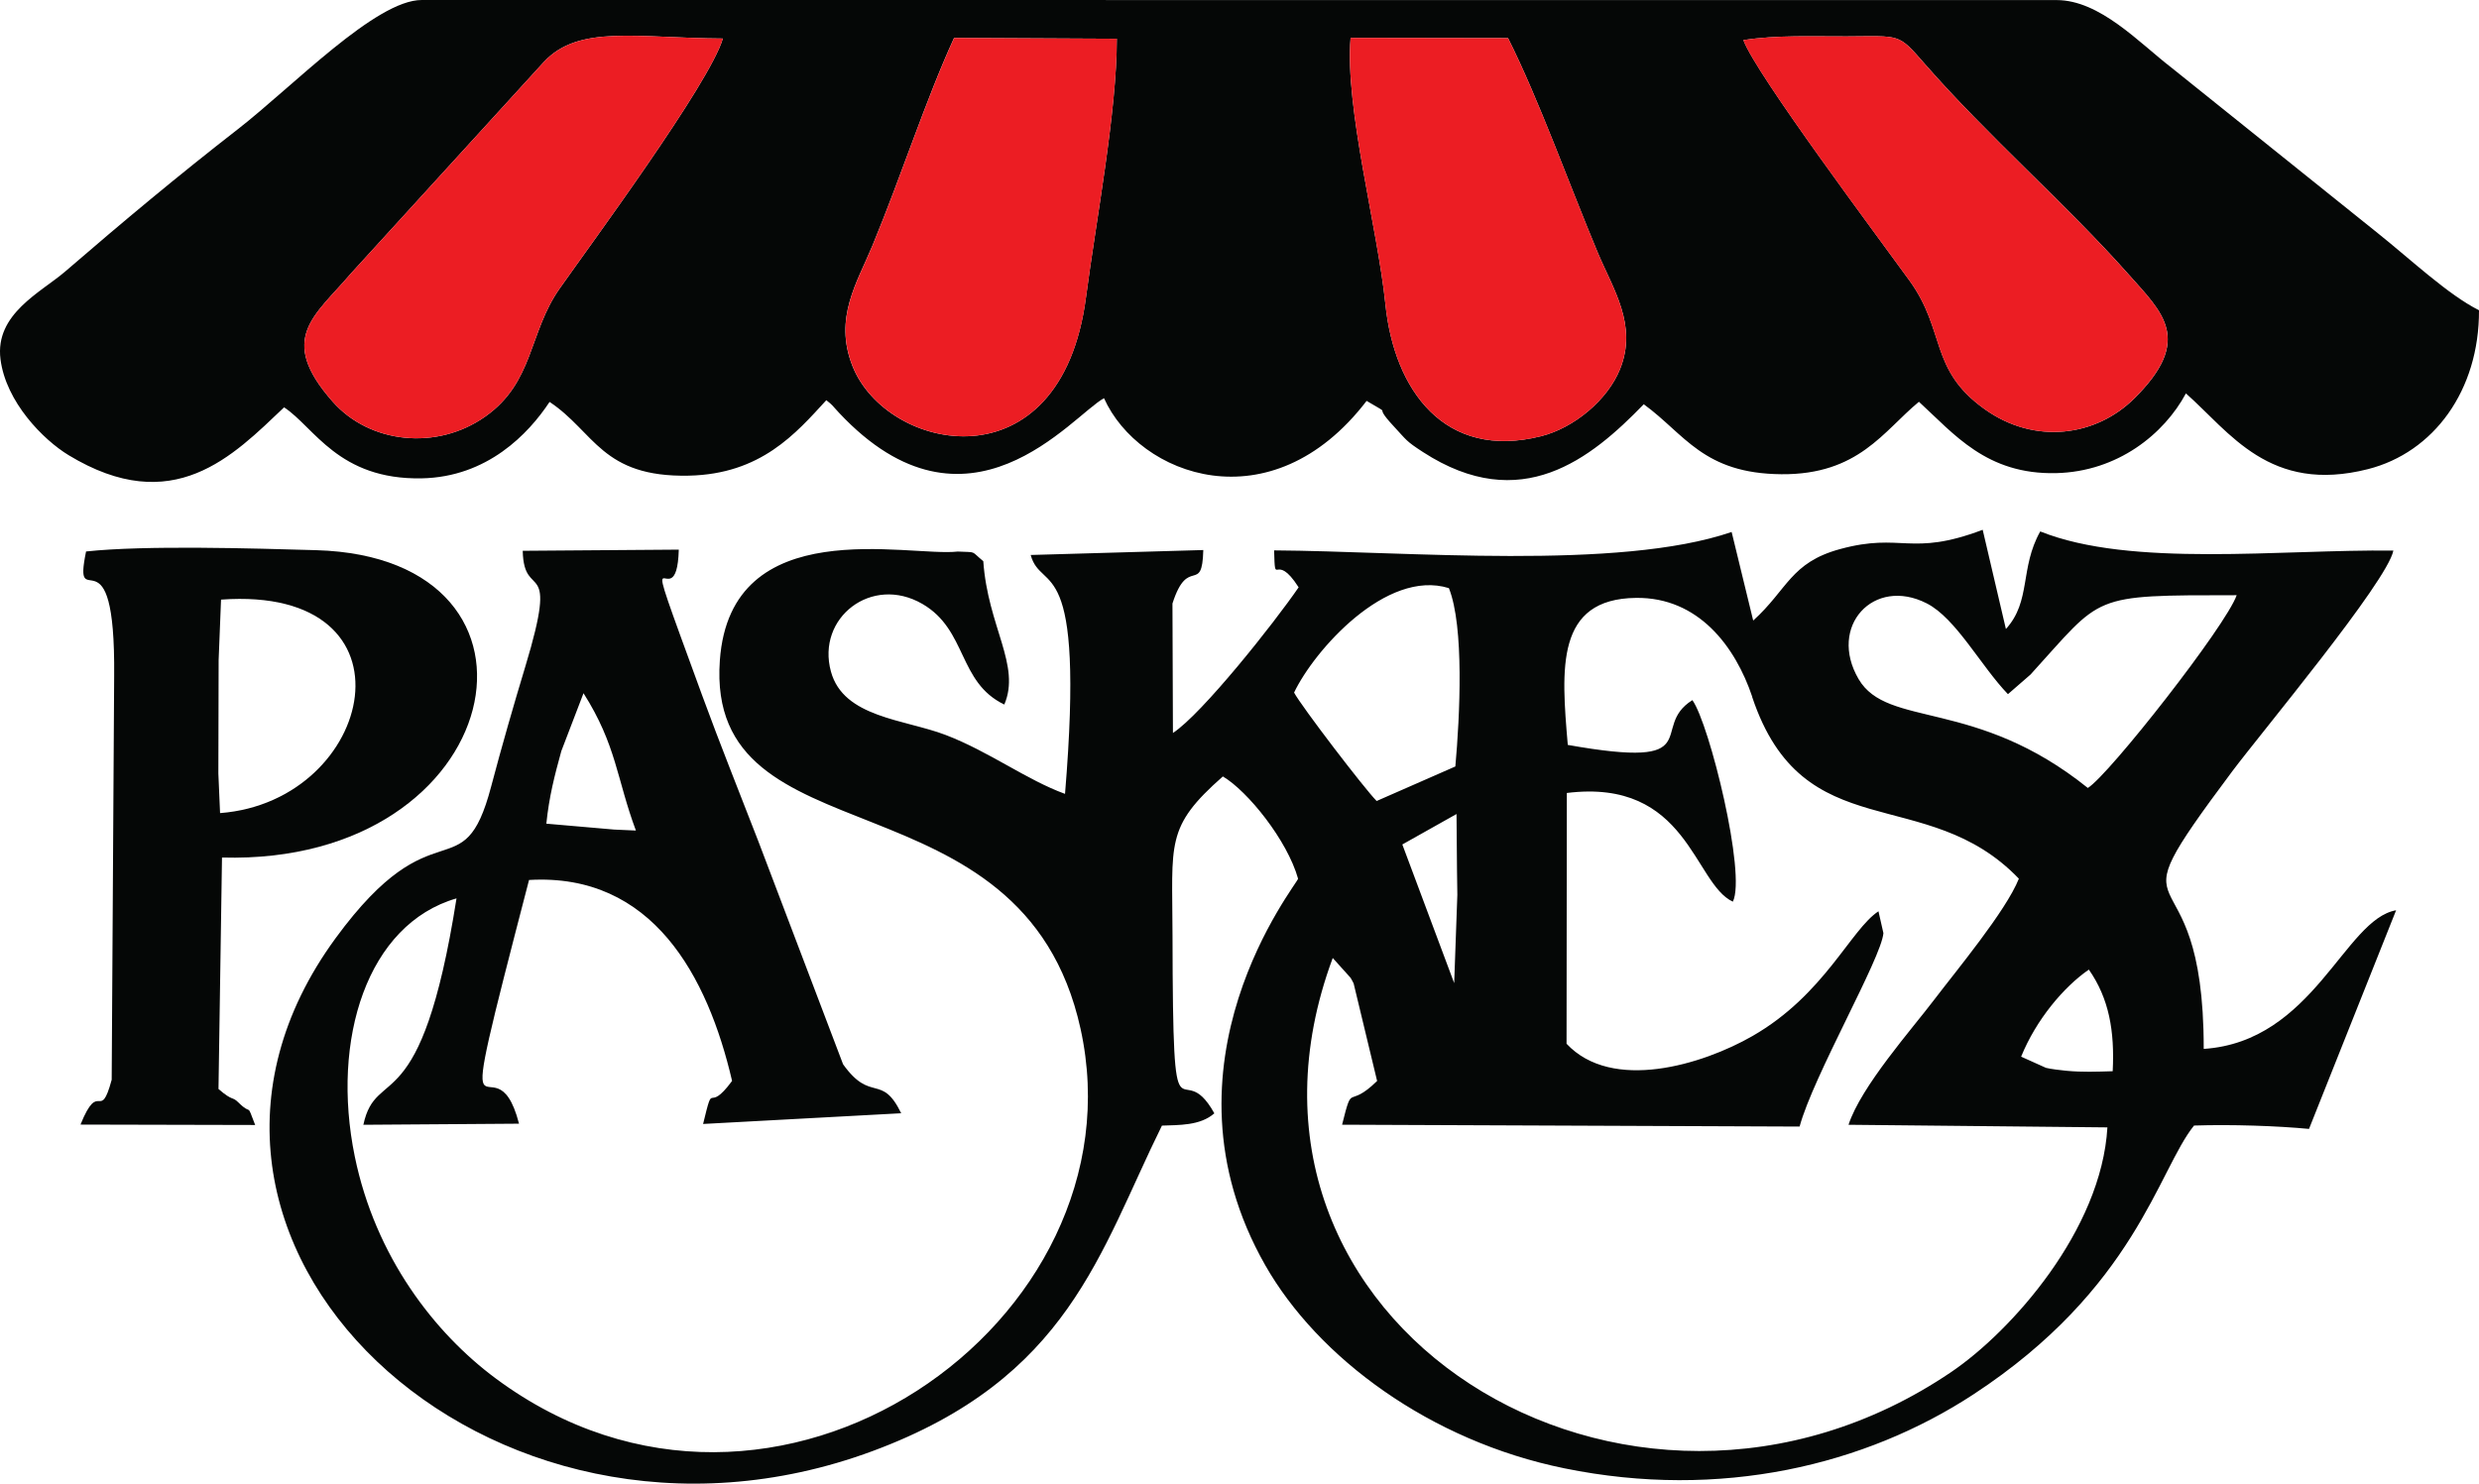 <?xml version="1.0" encoding="UTF-8"?> <svg xmlns="http://www.w3.org/2000/svg" xmlns:xlink="http://www.w3.org/1999/xlink" xml:space="preserve" width="42.963mm" height="25.72mm" version="1.1" shape-rendering="geometricPrecision" text-rendering="geometricPrecision" image-rendering="optimizeQuality" fill-rule="evenodd" clip-rule="evenodd" viewBox="0 0 360.91 216.06"> <g id="Layer_x0020_1">  <g id="_2514007964896"> <path fill="#050706" d="M294.25 153.88c2.18,-5.37 6.18,-10.14 9.86,-12.68 2.94,4.21 3.77,8.97 3.47,14.8 -2.41,0.07 -4.36,0.16 -6.79,-0.07 -0.66,-0.06 -2.27,-0.25 -2.92,-0.42l-3.62 -1.63zm-201.67 -32.93l-3.15 -0.14 -9.89 -0.86c0.41,-3.98 1.19,-6.96 2.18,-10.57l3.23 -8.43c4.81,7.56 4.83,12.51 7.63,20zm119.47 -2.41l0.07 8.24 0.05 3.53 -0.46 12.86 -7.55 -20.19 7.9 -4.44zm43.04 -17.05c7.45,22.27 25.31,12.38 38.83,26.47 -1.85,4.68 -9.24,13.56 -12.28,17.57 -3.28,4.33 -10.7,12.68 -12.52,18.27l37.69 0.38c-0.87,14.96 -13.95,29.67 -22.74,35.63 -47.02,31.86 -109.77,-7.1 -90.04,-60.3l2.6 2.89c0.16,0.25 0.3,0.55 0.44,0.81l3.42 14.21c-4.41,4.31 -3.48,-0.08 -5.1,6.37l66.61 0.27c1.96,-7.3 11.91,-24.53 12.2,-28.17l-0.72 -3.18c-4.04,2.64 -7.86,12.15 -18.33,18.16 -7.33,4.21 -20.48,8.18 -27.08,1.13l0.04 -36.52c17.6,-2.18 18.46,13.19 24.17,15.83 1.99,-3.95 -3.41,-25.91 -5.89,-29.35 -6.46,4.04 2.63,10.21 -18.14,6.52 -0.95,-11.13 -1.79,-21.28 9.94,-21.41 9.07,-0.11 14.45,7.06 16.92,14.42zm-66.69 -0.63c2.91,-6.12 13.42,-18.05 22.54,-15.21 2.24,5.6 1.6,18.62 0.94,25.97l-11.46 5.03c-1.8,-1.82 -10.95,-13.79 -12.02,-15.79zm115.56 13.89c-16.34,-13.14 -29.17,-8.67 -33.37,-15.85 -4.5,-7.68 2.19,-14.97 9.92,-11.03 4.26,2.17 7.89,9.14 11.82,13.22l3.28 -2.85c10.65,-11.69 8.5,-11.55 30.02,-11.56 -1.55,4.45 -18.55,26.14 -21.67,28.07zm-160.8 -33.02c-1.94,-1.59 -0.84,-1.26 -3.73,-1.41 -7.1,0.83 -33.07,-5.89 -34.63,15.85 -2.14,29.79 44.07,15.37 52.51,53.64 9.39,42.58 -44.53,81.03 -85.1,50.96 -8.99,-6.66 -17.56,-17.77 -20.56,-32.35 -3.51,-17.09 1.83,-33.84 14.81,-37.59 -5.18,32.92 -11.67,24.14 -13.56,32.97l22.66 -0.16c-3.68,-14.33 -10.55,10.72 1.46,-35.49 17.97,-1.06 26.01,14.01 29.56,29.26 -3.77,5.14 -2.55,-0.63 -4.22,6.27l28.84 -1.56c-2.87,-5.89 -4.39,-1.43 -8.46,-7.13l-12.33 -32.46c-2.99,-7.73 -5.52,-13.98 -8.19,-21.27 -10.4,-28.45 -3.71,-9.82 -3.4,-21.22l-22.72 0.17c0.16,7.61 5.4,0.26 0.37,16.88 -1.67,5.52 -3.39,11.48 -4.97,17.46 -4.11,15.57 -8.14,2.26 -22.64,22.07 -32.19,43.98 22.14,95.46 78.19,74.69 28.59,-10.6 33.01,-28.97 42.11,-47.39 2.4,-0.1 5.56,0.04 7.63,-1.79 -5.1,-9.16 -6.03,7.31 -6.09,-25.92 -0.02,-13.56 -1.08,-15.72 7.33,-23.14 3.62,2.14 9.38,9.3 10.95,14.89 -0.07,0.73 -21.48,26.95 -4.78,56.29 7.66,13.46 23.97,25.59 43.56,29.58 22.73,4.64 43.81,-0.47 59.53,-10.76 23.57,-15.44 26.89,-32.65 32.13,-39.16 5.49,-0.18 12.12,0.05 16.74,0.49l12.68 -31.84c-7.5,1.29 -12.04,19.14 -28.01,20.19 0.03,-31.47 -14.71,-15.17 4.15,-40.42 4.03,-5.4 22.6,-27.65 23.46,-32.15 -16.35,-0.2 -38.18,2.51 -51.41,-2.79 -3.01,5.37 -1.29,10.14 -5,14.21l-3.38 -14.45c-10.56,3.99 -11.7,0.34 -20.77,2.81 -7.2,1.96 -7.63,5.88 -12.64,10.41l-3.14 -12.9c-16.45,5.63 -47.34,2.8 -66.61,2.68 0.16,5.76 0.09,-0.07 3.57,5.38 -3.57,5.21 -14.06,18.44 -18.3,21.21l-0.07 -18.85c2.26,-7.09 4.33,-1.17 4.49,-7.79l-25.13 0.72c1.57,5.75 7.96,-1.03 5,34.79 -5.6,-2.04 -11.01,-6.14 -17.38,-8.58 -5.99,-2.29 -14.87,-2.52 -16.7,-9.23 -2.15,-7.84 5.95,-14.13 13.32,-9.85 6.55,3.8 5.16,11.4 11.92,14.65 2.44,-5.7 -2.4,-11.33 -3.06,-20.88z"></path> <path fill="#050706" d="M224.37 63.52c-14.09,3.56 -21.4,-6.77 -22.67,-19.2 -1.13,-11.09 -5.93,-28.64 -5.07,-38.81l22.92 0.04c4.47,8.88 9.05,21.68 13.06,31.23 2.24,5.34 5.83,10.57 3.25,16.97 -1.82,4.53 -6.73,8.57 -11.49,9.77zm-61.78 -57.88c0.02,10.57 -3.04,26.62 -4.48,37.61 -3.65,28.02 -29.09,22.62 -34.02,10.01 -2.73,-6.97 0.7,-12.11 2.94,-17.53 4.26,-10.3 7.72,-21.14 11.87,-30.21l23.68 0.12zm91.22 0.2c4.92,-0.76 10.02,-0.52 15.01,-0.54 7.95,-0.03 7.46,-0.51 11.4,4 9.01,10.33 20.66,20.5 29.56,30.53 5.03,5.68 9.62,9.56 0.97,18.17 -5.55,5.52 -14.45,6.85 -21.83,1.57 -8.07,-5.77 -5.61,-11.35 -10.9,-18.68 -4.44,-6.16 -22.4,-30.12 -24.2,-35.05zm-148.57 -0.23c-1.91,6.52 -19.3,30.05 -23.77,36.42 -4.52,6.44 -3.73,13.63 -10.82,18.63 -7.11,5.02 -16.86,3.92 -22.23,-2.18 -8.1,-9.19 -2.62,-12.44 2.63,-18.61l28.12 -30.84c5.1,-5.5 13.58,-3.48 26.07,-3.42zm-63.88 53.71c4.38,2.86 7.89,10.57 20.04,10.34 9.54,-0.19 15.52,-6.46 18.61,-11.13 6.57,4.36 7.59,11 20.25,10.74 10.53,-0.22 15.6,-6.15 20.04,-10.99 1.08,0.86 0.68,0.58 1.85,1.83 18.78,20.04 33.97,0.36 38.58,-2.12 5.08,11.31 24.31,18.56 38.23,0.39 4.18,2.48 0.64,0.13 3.86,3.6 2.04,2.19 1.79,2.19 4.36,3.86 14.26,9.24 24.42,0.98 32.13,-6.97 6,4.37 8.67,10.1 20.04,10.19 11.24,0.09 14.86,-6.3 20.02,-10.55 5.1,4.66 9.83,10.63 19.98,10.39 8.95,-0.21 15.72,-5.7 18.89,-11.61 6.4,5.66 12.19,14.66 26.5,11.03 9.57,-2.43 16.21,-11.45 16.17,-23.14 -4.5,-2.25 -10.03,-7.47 -14.68,-11.18l-30.07 -24.13c-4.71,-3.62 -10.42,-9.86 -16.76,-9.86l-238.01 -0.01c-6.68,-0 -18.78,12.6 -26.72,18.78 -8.69,6.76 -16.54,13.3 -25.17,20.75 -3.52,3.04 -10.27,6.17 -9.43,12.78 0.79,6.25 6.25,11.75 9.91,13.97 15.23,9.24 23.94,0.1 31.38,-6.96z"></path> <path fill="#050706" d="M32.04 118.42l-0.25 -5.78 0.04 -16.5 0.35 -8.82c29.52,-2.13 22.47,29.36 -0.14,31.09zm13.97 -38.3c-9.11,-0.26 -24.87,-0.74 -33.48,0.19 -2.03,9.89 4.3,-4.31 4.09,18.18l-0.36 58.75c-1.72,6.37 -1.8,-0.25 -4.54,6.53l25.43 0.06c-1.35,-3.53 -0.37,-1.22 -2.43,-3.27 -0.97,-0.96 -0.76,-0.11 -2.91,-1.97l0.51 -33.71c41.68,1.16 51.11,-43.71 13.69,-44.76z"></path> <path fill="#EC1D23" d="M219.55 5.55l-22.92 -0.04c-0.86,10.17 3.93,27.73 5.07,38.81 1.27,12.43 8.59,22.76 22.67,19.2 4.76,-1.2 9.67,-5.24 11.49,-9.77 2.57,-6.4 -1.01,-11.64 -3.25,-16.97 -4,-9.55 -8.59,-22.35 -13.06,-31.23z"></path> <path fill="#EC1D23" d="M162.59 5.64l-23.68 -0.12c-4.15,9.07 -7.61,19.91 -11.87,30.21 -2.24,5.42 -5.67,10.57 -2.94,17.53 4.93,12.61 30.37,18 34.02,-10.01 1.43,-10.99 4.5,-27.04 4.48,-37.61z"></path> <path fill="#EC1D23" d="M105.24 5.61c-12.49,-0.06 -20.96,-2.07 -26.07,3.42l-28.12 30.84c-5.25,6.17 -10.72,9.42 -2.63,18.61 5.37,6.09 15.12,7.2 22.23,2.18 7.09,-5 6.3,-12.19 10.82,-18.63 4.47,-6.37 21.86,-29.9 23.77,-36.42z"></path> <path fill="#EC1D23" d="M253.81 5.84c1.8,4.94 19.76,28.9 24.2,35.05 5.29,7.33 2.83,12.9 10.9,18.68 7.38,5.28 16.28,3.95 21.83,-1.57 8.65,-8.61 4.07,-12.5 -0.97,-18.17 -8.9,-10.03 -20.54,-20.2 -29.56,-30.53 -3.93,-4.51 -3.45,-4.03 -11.4,-4 -4.99,0.02 -10.09,-0.22 -15.01,0.54z"></path> </g> </g> </svg> 